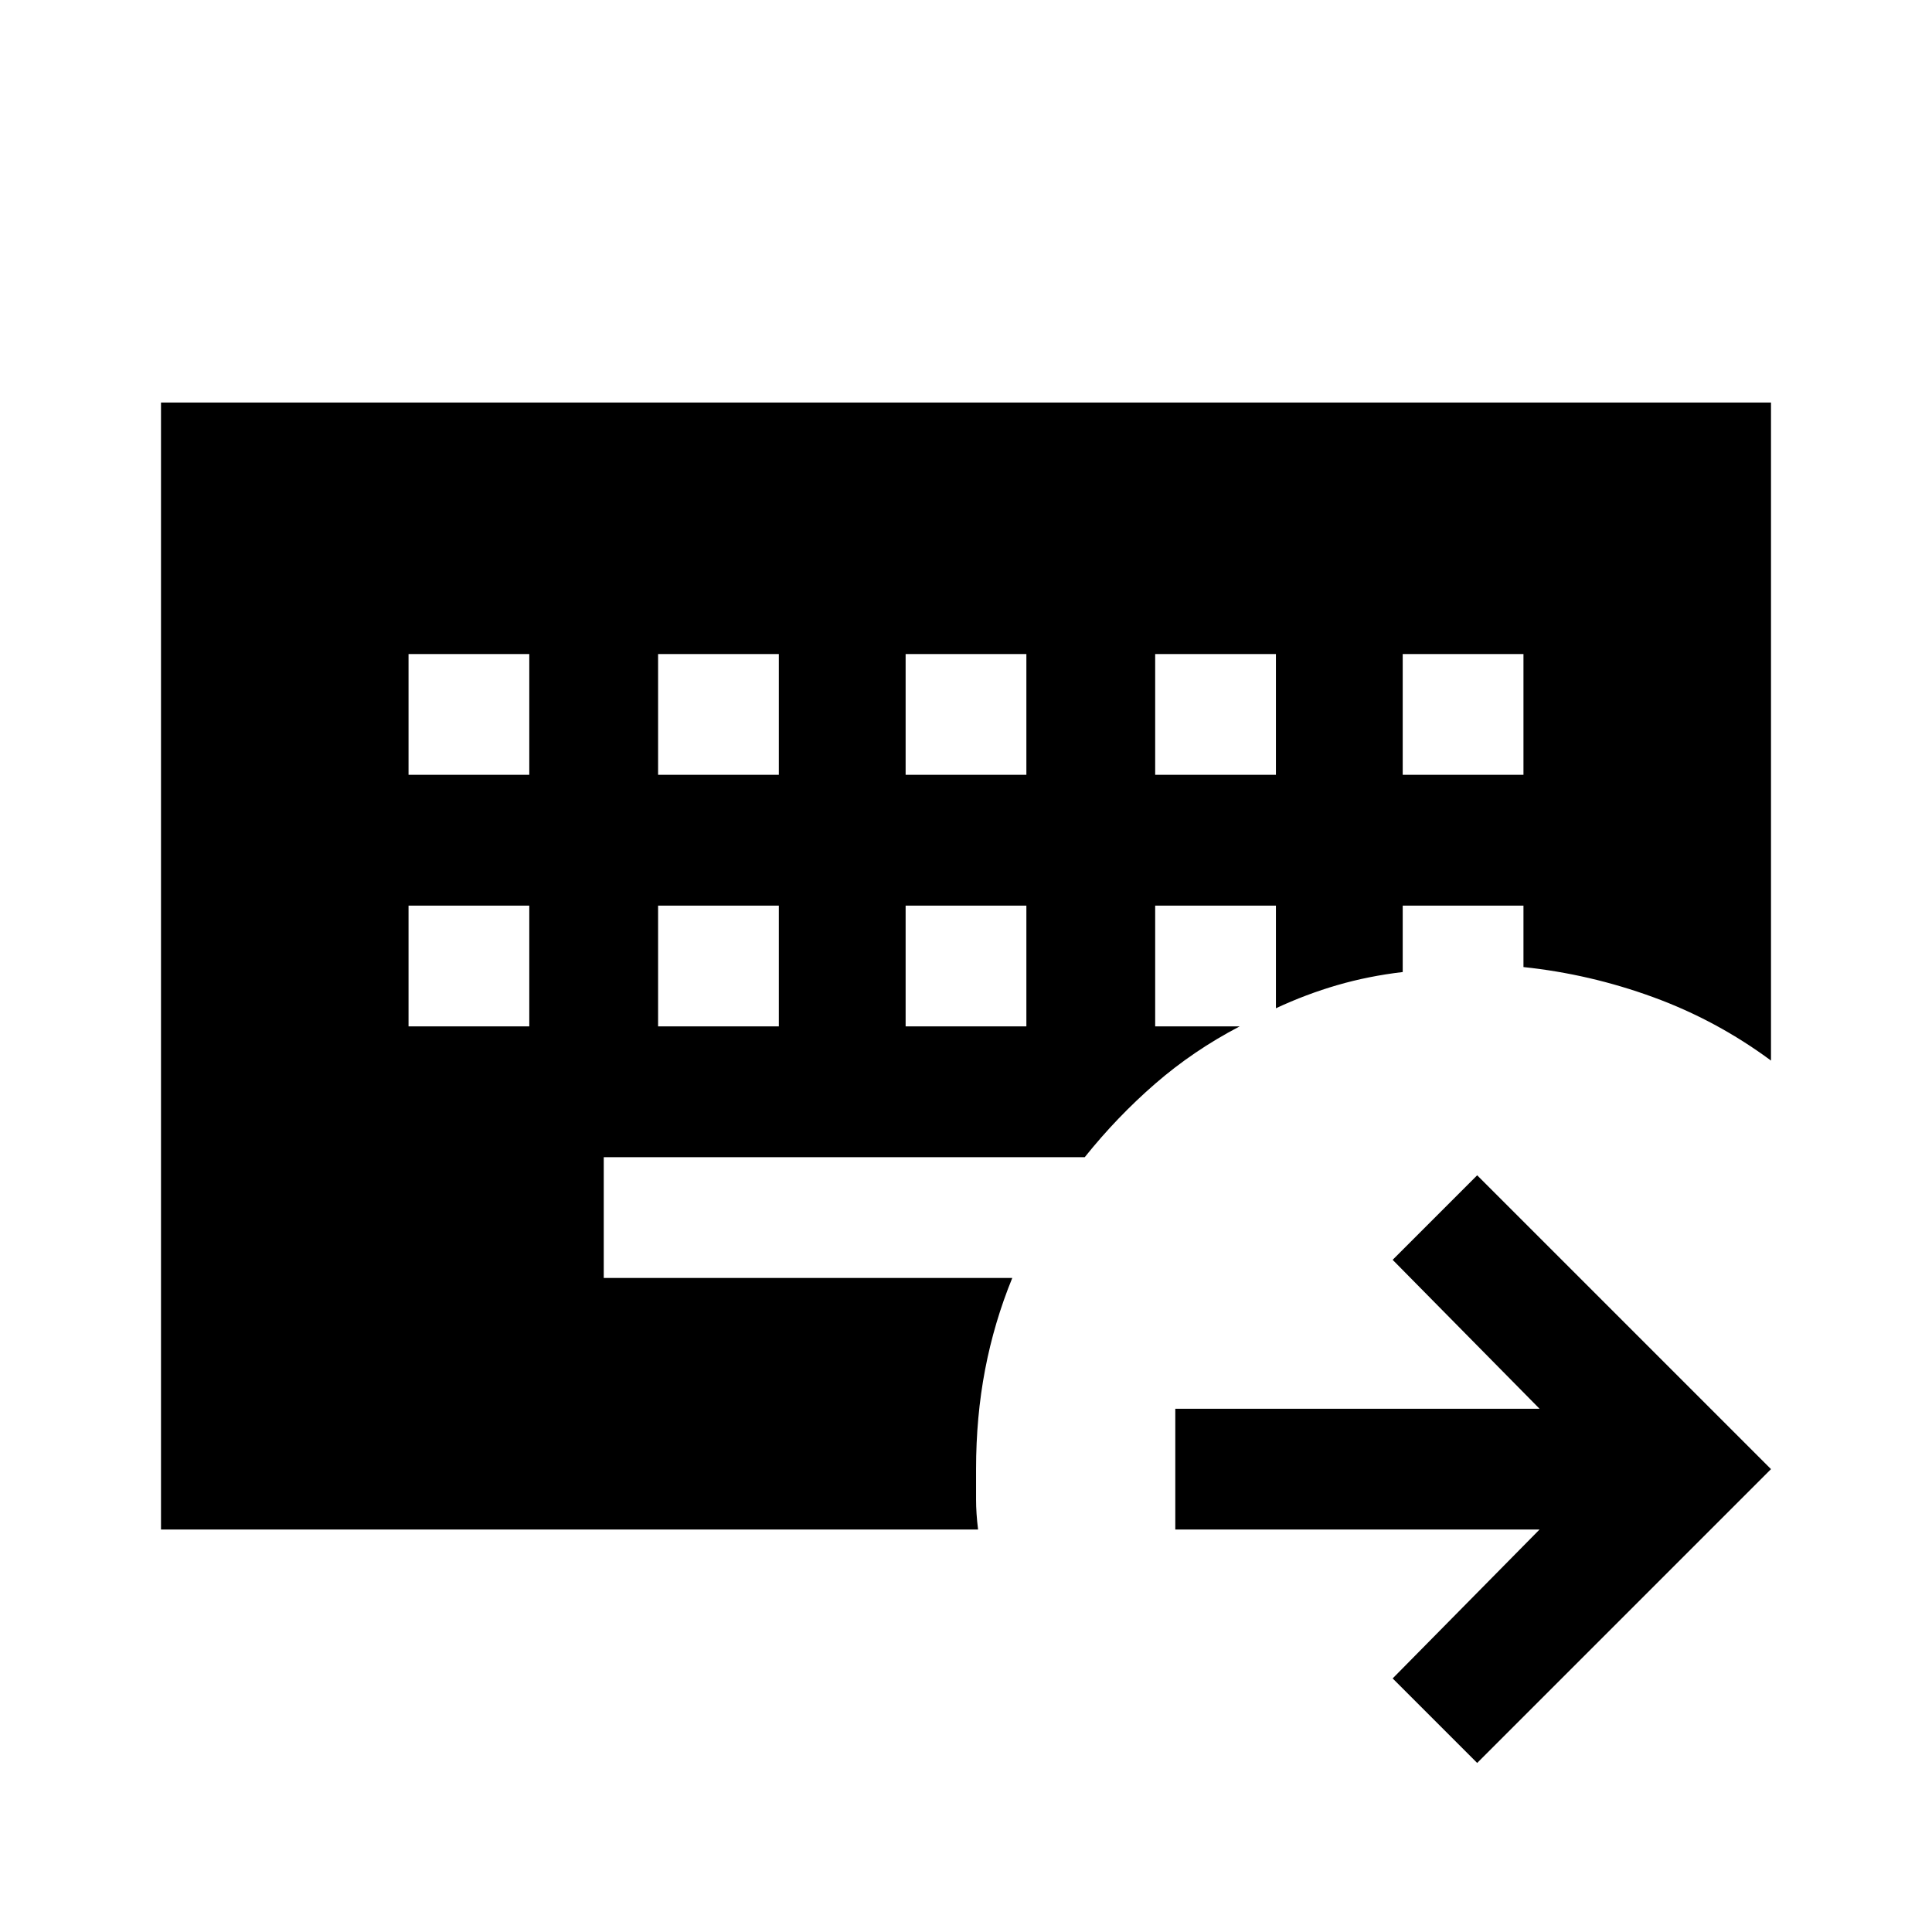 <svg xmlns="http://www.w3.org/2000/svg" width="48" height="48" viewBox="0 -960 960 960"><path d="M203-510v60h60v-60h-60Zm124 0v60h60v-60h-60Zm123 0v60h60v-60h-60ZM203-635v60h60v-60h-60Zm124 0v60h60v-60h-60Zm123 0v60h60v-60h-60Zm124 0v60h60v-60h-60Zm123 0v60h60v-60h-60Zm37 551-42-42 73-74H584v-60h181l-73-74 42-42 146 146L734-84ZM80-200v-560h800v327q-27-20-58.5-31.5T757-479.47V-510h-60v33q-17 2-32.5 6.5T634-459v-51h-60v60h42q-23 12-42 28.5T539-385H300v60h203q-9 22-13.5 45.5T485-230v15.03q0 6.97 1 14.97H80Z"/></svg>